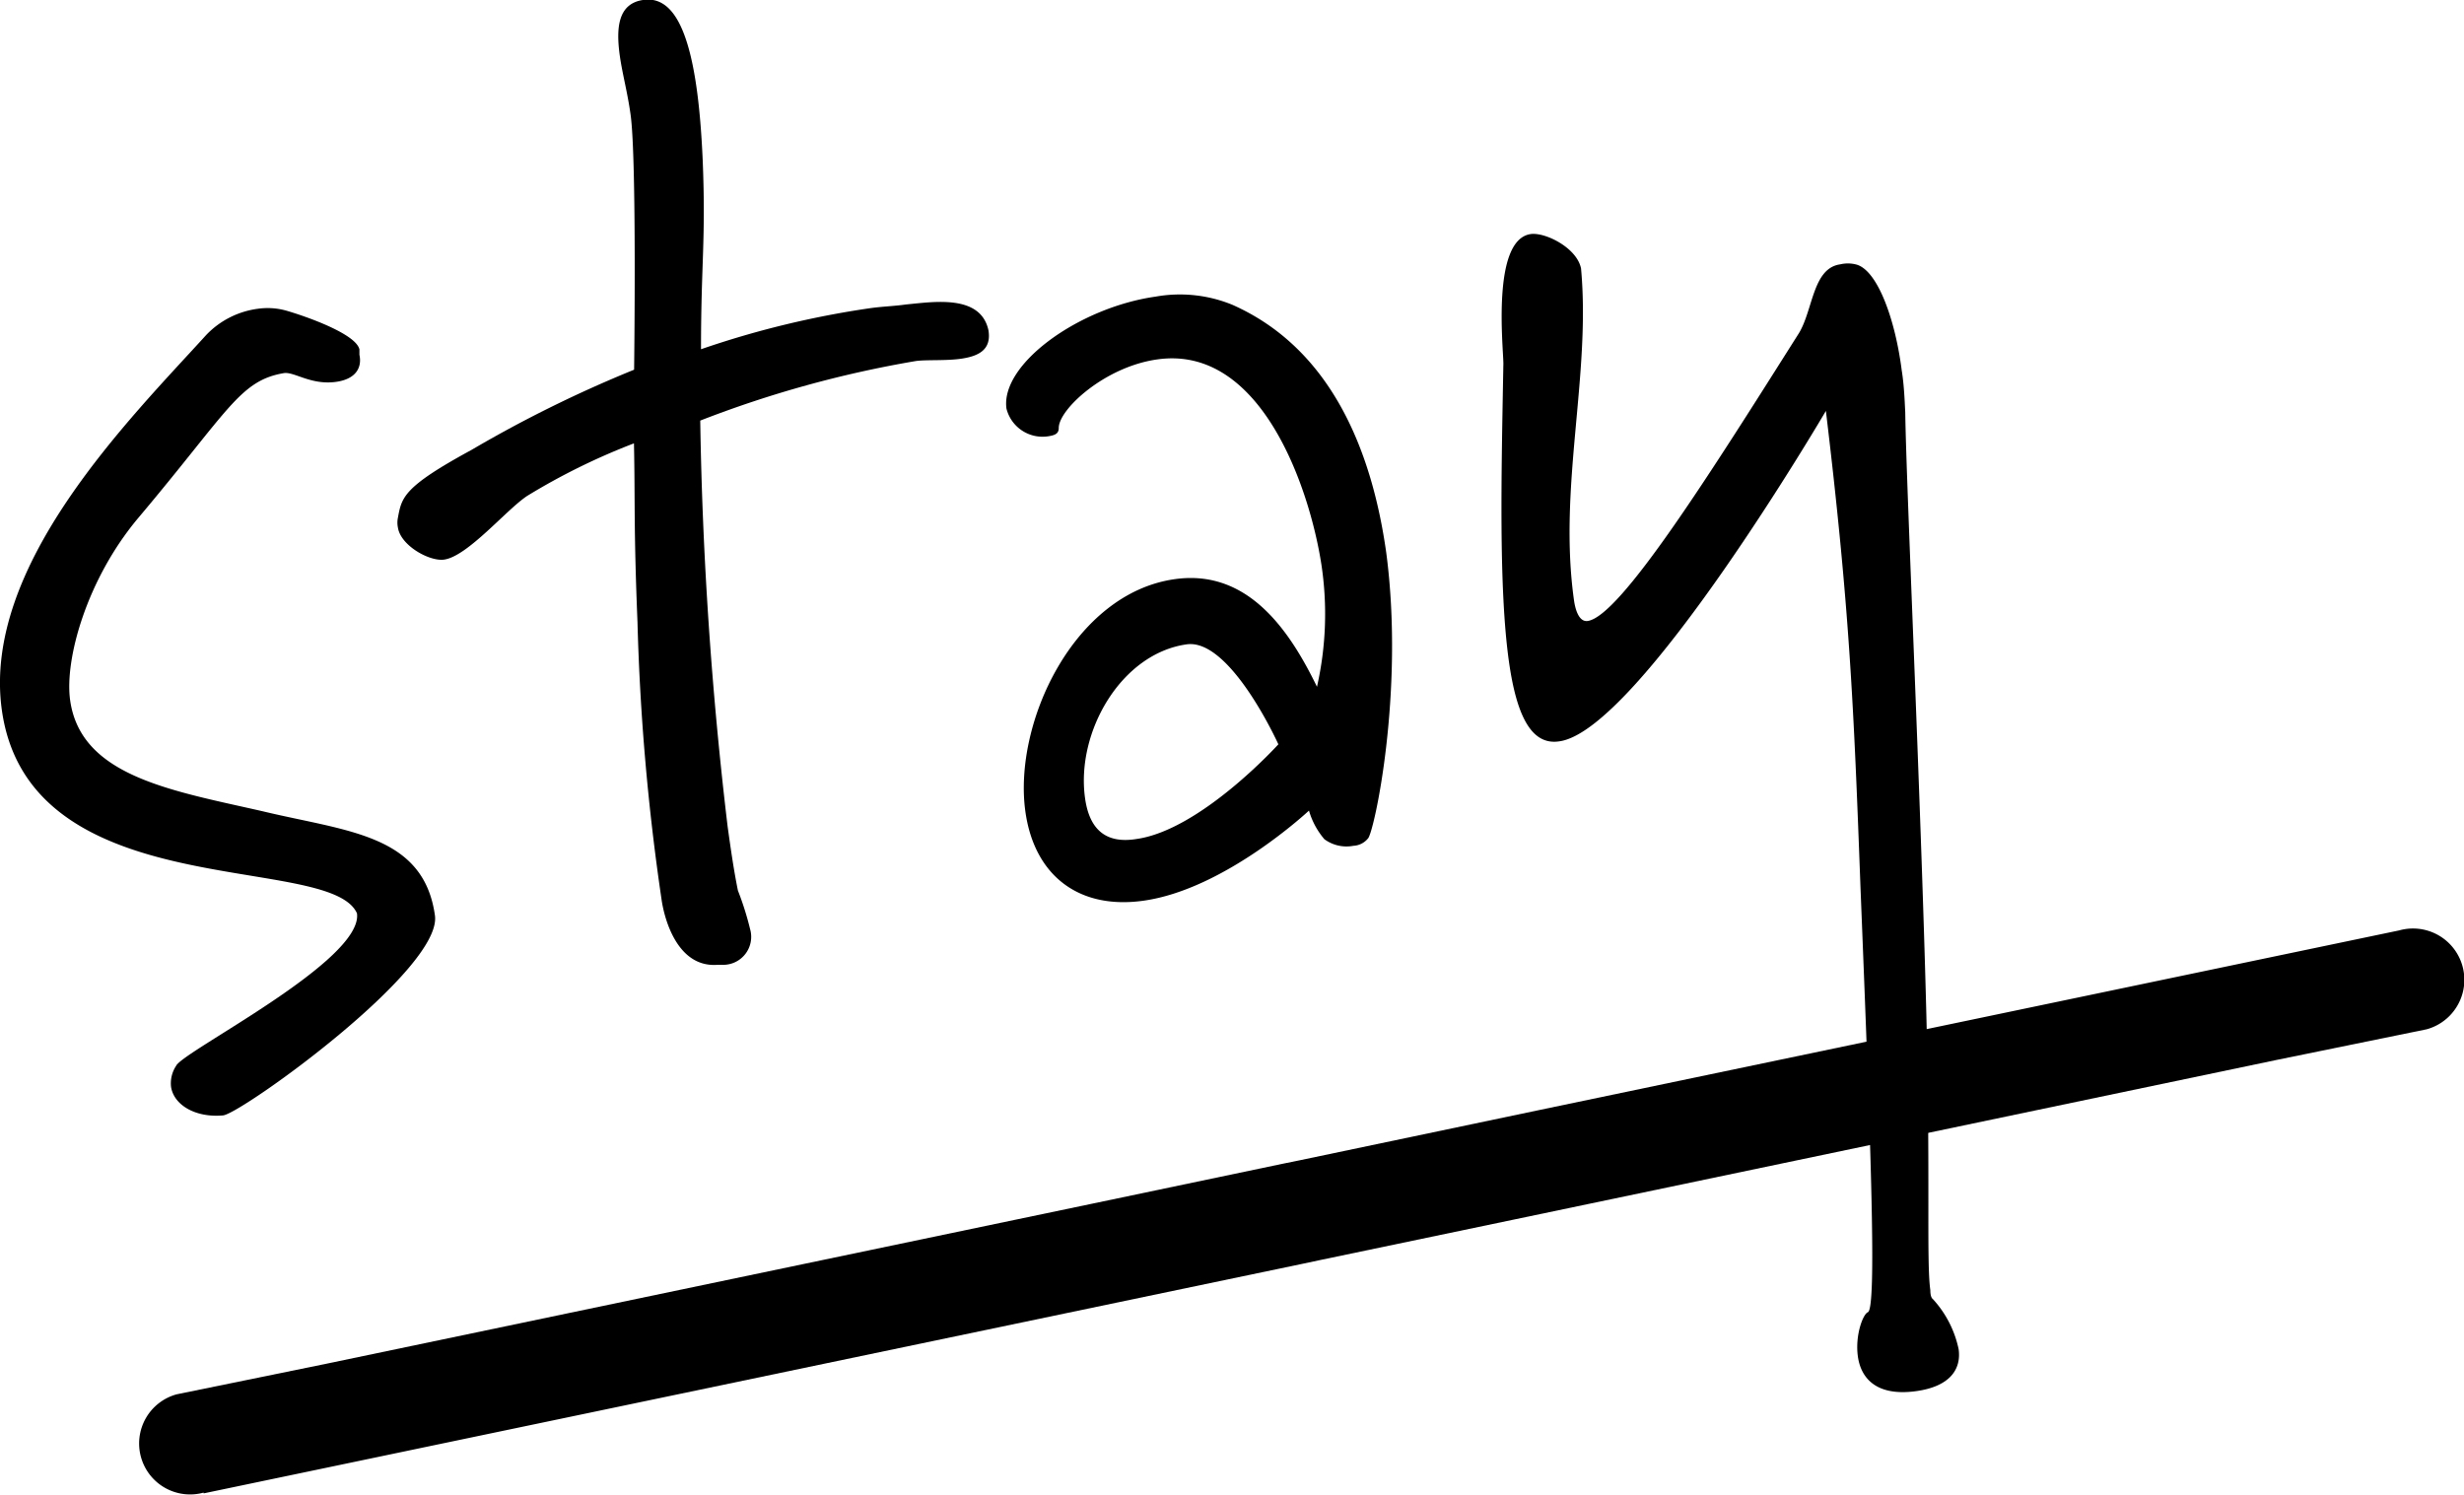 <svg xmlns="http://www.w3.org/2000/svg" viewBox="0 0 160.21 97.19"><g id="レイヤー_2" data-name="レイヤー 2"><g id="レイヤー_1-2" data-name="レイヤー 1"><path d="M21.86,24.83c-1.63.23-2.71-.66-3.39-.57-2.89.49-3.58,2.42-9.48,9.42-3.36,4-4.8,9.21-4.43,11.85.69,4.95,6.57,5.87,12.5,7.22,5.49,1.32,10.48,1.49,11.22,6.78.49,3.5-12.48,12.8-13.76,13-1.81.17-3.23-.68-3.4-1.87a2.06,2.06,0,0,1,.33-1.35c.4-.93,12.19-6.84,11.76-9.92-1.78-4-21.3-.41-23.09-13.22-1.31-9.39,8.32-18.92,13.3-24.4a5.66,5.66,0,0,1,3.33-1.69,4.5,4.5,0,0,1,2,.16c1.18.35,4.39,1.47,4.62,2.48l0,.35C23.55,23.9,23.14,24.65,21.86,24.83Z"/><path d="M62.47,23.33c-1,.14-2.26.05-2.94.15a71.46,71.46,0,0,0-14,3.87,256.09,256.09,0,0,0,1.78,26.39c.2,1.45.41,2.9.67,4.17a19.59,19.59,0,0,1,.79,2.5A1.82,1.82,0,0,1,47,62.74l-.35,0c-2.58.19-3.45-2.91-3.64-4.28a150.32,150.32,0,0,1-1.56-18c-.25-6.14-.15-7.9-.23-11.63a42.29,42.29,0,0,0-6.93,3.41c-1.35.88-3.88,3.94-5.42,4.15-.94.13-2.83-.91-3-2.1a1.55,1.55,0,0,1,0-.61c.25-1.34.33-2,4.78-4.42a81.86,81.86,0,0,1,10.58-5.22S41.41,10.35,41,7.45C40.8,6,40.47,4.82,40.3,3.63,40.05,1.83,40.17.25,41.8,0s2.87,1.25,3.5,5.78c.18,1.28.31,2.83.39,4.64.21,5.2-.11,6.64-.11,12.29a60.16,60.16,0,0,1,11-2.67c.77-.11,1.55-.13,2.32-.24,1.8-.17,4.86-.68,5.37,1.68C64.48,22.78,63.58,23.17,62.47,23.33Z"/><path d="M88.94,54.53A1.3,1.3,0,0,1,88,55a2.42,2.42,0,0,1-1.89-.43,5,5,0,0,1-1-1.86s-5.46,5.12-10.76,5.86c-4.27.6-7.11-1.7-7.68-5.8-.8-5.72,3.14-14.19,9.72-15.11,4.69-.66,7.41,3.22,9.24,7a21.42,21.42,0,0,0,.28-8C85.14,31.73,82,22.42,75.26,23.37c-3.41.47-6.42,3.24-6.42,4.46,0,.34-.2.46-.62.53a2.42,2.42,0,0,1-2.78-1.79c-.4-2.91,4.74-6.58,9.69-7.28a9,9,0,0,1,5,.53c6.4,2.84,9.06,9.44,10,16.09C91.34,45,89.33,54.21,88.94,54.53ZM77.16,41.9c-4.27.6-7.21,5.71-6.61,10,.26,1.87,1.2,3,3.33,2.66,4.19-.58,9.24-6.16,9.24-6.16S80,41.5,77.16,41.9Z"/><path d="M123.88,26.83c.07,4.87,1,24.67,1.37,39.06.27,10.58,0,16.19.26,18,0,.34.07.52.17.59a6.91,6.91,0,0,1,1.67,3.25c.18,1.28-.53,2.42-2.75,2.73-2.65.37-3.61-.89-3.8-2.25s.32-2.74.65-2.88c.57-.25.22-10.21-.48-27.61-.44-11.86-.71-18.18-2.25-31,0,0-12.22,20.86-17.36,21.49-1.87.27-2.78-1.87-3.25-5.2-.67-4.78-.49-12.2-.36-19.36,0-1.05-.78-8.07,1.78-8.43.94-.13,3,.89,3.27,2.24.64,7-1.49,14.22-.46,21.56.07.52.29,1.44.89,1.36,2.13-.3,8-9.64,13.74-18.72.92-1.52.89-4.22,2.68-4.47a2.17,2.17,0,0,1,1,0c1.43.32,2.59,3.64,3,6.89C123.8,25,123.84,26,123.88,26.83Z"/><path d="M13.24,97.11l56-11.7,15.55-3.25,1.13-.24,12.49-2.61L148,68.93l9.79-2A3.31,3.31,0,1,0,156,60.5l-56,11.7L84.51,75.45l-1.13.23L70.88,78.3,21.27,88.67l-9.79,2a3.31,3.31,0,1,0,1.76,6.39Z"/></g></g></svg>